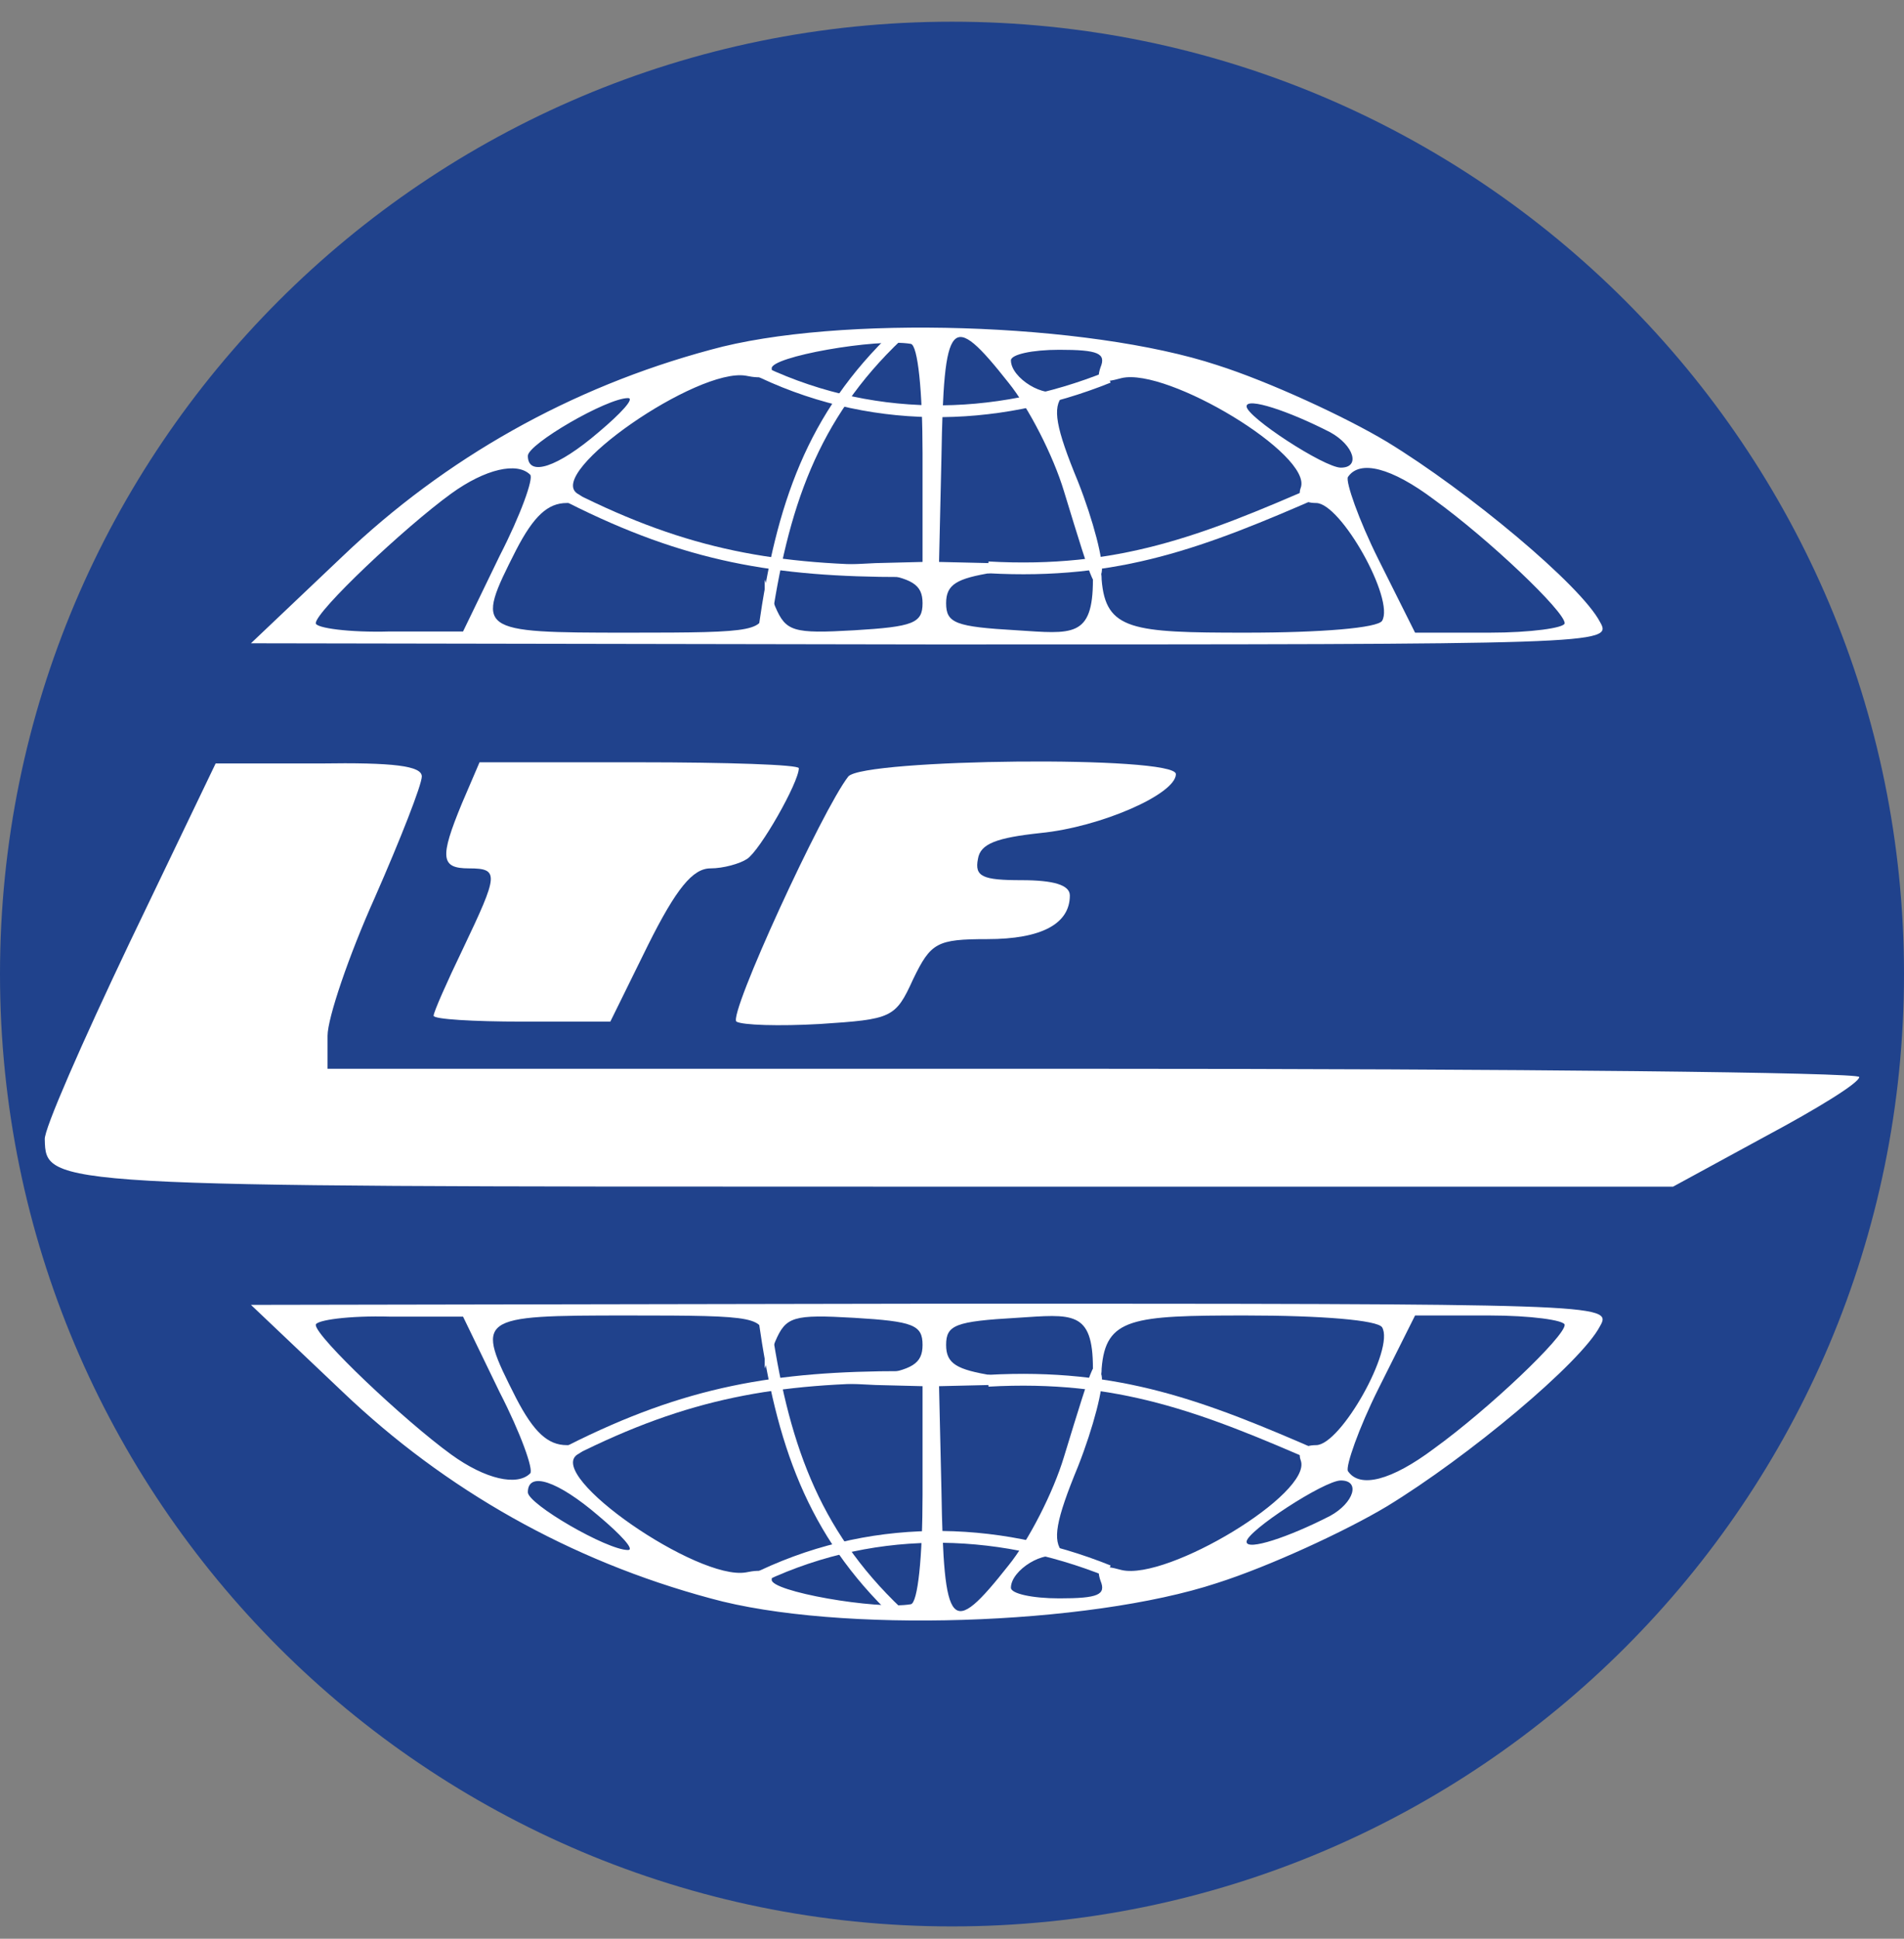 <svg width="56" height="57" viewBox="0 0 56 57" fill="none" xmlns="http://www.w3.org/2000/svg">
<rect x="0" y="0" width="56" height="57" fill="#808080" stroke="none"/>
<g clip-path="url(#clip0_265_75)">
<path d="M56 28.638C56 13.174 43.464 0.638 28 0.638C12.536 0.638 0 13.174 0 28.638C0 44.102 12.536 56.638 28 56.638C43.464 56.638 56 44.102 56 28.638Z" fill="#20428C"/>
<path d="M20.896 10.284C16.773 11.393 13.099 13.472 10.084 16.348L7.381 18.913L27.411 18.947C47.13 18.947 47.441 18.947 47.06 18.289C46.506 17.214 43.179 14.442 40.788 12.987C39.575 12.259 37.322 11.219 35.798 10.734C32.02 9.487 24.639 9.244 20.896 10.284ZM27.134 13.333V16.521L25.748 16.556L24.362 16.625L25.748 16.833C26.822 17.006 27.134 17.18 27.134 17.734C27.134 18.323 26.857 18.427 25.124 18.531C23.322 18.635 23.114 18.566 22.802 17.838L22.49 17.041V17.804C22.456 18.566 22.352 18.601 18.471 18.601C14 18.601 13.966 18.566 15.178 16.175C15.698 15.17 16.114 14.789 16.669 14.789C17.188 14.789 17.292 14.685 16.98 14.511C16.045 13.888 20.515 10.803 21.936 11.046C22.421 11.15 22.733 11.081 22.698 10.838C22.629 10.492 25.783 9.937 26.788 10.11C26.995 10.145 27.134 11.496 27.134 13.333ZM29.664 11.254C30.253 11.982 30.981 13.402 31.293 14.442C32.194 17.388 32.228 17.492 32.401 16.833C32.471 16.521 32.159 15.309 31.708 14.165C31.05 12.571 30.946 11.982 31.258 11.635C31.535 11.323 31.535 11.289 31.189 11.462C30.738 11.739 29.733 11.115 29.733 10.595C29.733 10.422 30.357 10.284 31.154 10.284C32.297 10.284 32.54 10.388 32.367 10.803C32.228 11.219 32.367 11.289 32.991 11.115C34.342 10.803 38.605 13.368 38.258 14.338C38.154 14.615 38.327 14.789 38.709 14.789C39.436 14.789 41.03 17.63 40.649 18.254C40.511 18.462 38.882 18.601 36.629 18.601C33.303 18.601 32.519 18.531 32.401 17.041C32.401 16.521 32.145 16.571 32.145 17.041C32.145 18.76 31.535 18.635 29.906 18.531C28.104 18.427 27.827 18.323 27.827 17.734C27.827 17.18 28.139 17.006 29.213 16.833L30.599 16.625L29.109 16.556L27.619 16.521L27.689 13.472C27.758 9.313 27.966 9.105 29.664 11.254ZM17.604 12.709C16.391 13.749 15.525 14.026 15.525 13.402C15.525 13.056 17.847 11.704 18.471 11.704C18.678 11.704 18.263 12.155 17.604 12.709ZM39.124 12.709C39.818 13.091 40.025 13.749 39.436 13.749C38.951 13.749 36.664 12.259 36.664 11.947C36.664 11.67 37.911 12.086 39.124 12.709ZM15.594 13.957C15.698 14.061 15.317 15.135 14.693 16.348L13.619 18.566H11.47C10.258 18.601 9.287 18.462 9.287 18.323C9.287 17.977 11.886 15.516 13.272 14.511C14.277 13.784 15.213 13.576 15.594 13.957ZM42.174 14.685C43.803 15.863 46.02 17.977 46.02 18.323C46.02 18.462 45.016 18.601 43.803 18.601H41.62L40.545 16.452C39.956 15.274 39.575 14.165 39.644 14.026C39.991 13.507 40.926 13.749 42.174 14.685Z" fill="white"/>
<path d="M16.783 14.626C20.21 16.353 22.814 16.792 26.57 16.792" stroke="white" stroke-width="0.347"/>
<path d="M22.101 10.788C25.528 12.515 29.256 12.433 32.6 11.089" stroke="white" stroke-width="0.347"/>
<path d="M26.401 9.855C23.883 12.241 22.994 14.896 22.485 18.463" stroke="white" stroke-width="0.347"/>
<path d="M29.064 16.681C32.895 16.893 35.378 15.93 38.82 14.426" stroke="white" stroke-width="0.347"/>
<path d="M20.896 46.993C16.773 45.884 13.099 43.804 10.084 40.928L7.381 38.364L27.411 38.329C47.13 38.329 47.441 38.329 47.06 38.988C46.506 40.062 43.179 42.834 40.788 44.29C39.575 45.017 37.322 46.057 35.798 46.542C32.02 47.79 24.639 48.032 20.896 46.993ZM27.134 43.943V40.755L25.748 40.72L24.362 40.651L25.748 40.443C26.822 40.27 27.134 40.096 27.134 39.542C27.134 38.953 26.857 38.849 25.124 38.745C23.322 38.641 23.114 38.71 22.802 39.438L22.49 40.235V39.473C22.456 38.71 22.352 38.676 18.471 38.676C14 38.676 13.966 38.71 15.178 41.102C15.698 42.106 16.114 42.488 16.669 42.488C17.188 42.488 17.292 42.592 16.98 42.765C16.045 43.389 20.515 46.473 21.936 46.23C22.421 46.126 22.733 46.196 22.698 46.438C22.629 46.785 25.783 47.339 26.788 47.166C26.995 47.131 27.134 45.78 27.134 43.943ZM29.664 46.022C30.253 45.295 30.981 43.874 31.293 42.834C32.194 39.889 32.228 39.785 32.401 40.443C32.471 40.755 32.159 41.968 31.708 43.111C31.05 44.706 30.946 45.295 31.258 45.641C31.535 45.953 31.535 45.988 31.189 45.814C30.738 45.537 29.733 46.161 29.733 46.681C29.733 46.854 30.357 46.993 31.154 46.993C32.297 46.993 32.54 46.889 32.367 46.473C32.228 46.057 32.367 45.988 32.991 46.161C34.342 46.473 38.605 43.908 38.258 42.938C38.154 42.661 38.327 42.488 38.709 42.488C39.436 42.488 41.03 39.646 40.649 39.022C40.511 38.814 38.882 38.676 36.629 38.676C33.303 38.676 32.519 38.745 32.401 40.235C32.401 40.755 32.145 40.706 32.145 40.235C32.145 38.516 31.535 38.641 29.906 38.745C28.104 38.849 27.827 38.953 27.827 39.542C27.827 40.096 28.139 40.27 29.213 40.443L30.599 40.651L29.109 40.72L27.619 40.755L27.689 43.804C27.758 47.963 27.966 48.171 29.664 46.022ZM17.604 44.567C16.391 43.527 15.525 43.25 15.525 43.874C15.525 44.22 17.847 45.572 18.471 45.572C18.678 45.572 18.263 45.121 17.604 44.567ZM39.124 44.567C39.818 44.186 40.025 43.527 39.436 43.527C38.951 43.527 36.664 45.017 36.664 45.329C36.664 45.606 37.911 45.191 39.124 44.567ZM15.594 43.319C15.698 43.215 15.317 42.141 14.693 40.928L13.619 38.71H11.47C10.258 38.676 9.287 38.814 9.287 38.953C9.287 39.3 11.886 41.76 13.272 42.765C14.277 43.493 15.213 43.7 15.594 43.319ZM42.174 42.592C43.803 41.413 46.02 39.3 46.02 38.953C46.02 38.814 45.016 38.676 43.803 38.676H41.62L40.545 40.824C39.956 42.002 39.575 43.111 39.644 43.25C39.991 43.77 40.926 43.527 42.174 42.592Z" fill="white"/>
<path d="M16.783 42.651C20.21 40.924 22.814 40.485 26.57 40.485" stroke="white" stroke-width="0.347"/>
<path d="M22.101 46.488C25.528 44.761 29.256 44.844 32.6 46.187" stroke="white" stroke-width="0.347"/>
<path d="M26.401 47.422C23.883 45.036 22.994 42.381 22.485 38.813" stroke="white" stroke-width="0.347"/>
<path d="M29.064 40.595C32.895 40.384 35.378 41.347 38.82 42.85" stroke="white" stroke-width="0.347"/>
<path d="M3.812 27.715C2.426 30.625 1.282 33.225 1.317 33.502C1.351 34.888 1.351 34.888 25.679 34.888H49.209L51.946 33.398C53.437 32.601 54.684 31.838 54.684 31.665C54.684 31.527 44.565 31.423 32.159 31.423H9.634V30.452C9.634 29.933 10.258 28.096 11.02 26.398C11.782 24.665 12.406 23.071 12.406 22.828C12.406 22.517 11.574 22.413 9.391 22.447H6.342L3.812 27.715Z" fill="white"/>
<path d="M13.584 23.625C12.926 25.219 12.96 25.531 13.792 25.531C14.693 25.531 14.659 25.705 13.619 27.888C13.134 28.893 12.753 29.759 12.753 29.863C12.753 29.967 13.931 30.036 15.352 30.036H17.951L19.06 27.784C19.891 26.12 20.377 25.531 20.896 25.531C21.277 25.531 21.763 25.393 21.971 25.254C22.352 25.012 23.495 23.002 23.495 22.586C23.495 22.482 21.381 22.412 18.782 22.412H14.104L13.584 23.625Z" fill="white"/>
<path d="M24.951 22.828C24.189 23.799 21.416 29.828 21.659 30.036C21.832 30.14 22.906 30.175 24.119 30.106C26.233 29.967 26.337 29.933 26.857 28.789C27.377 27.715 27.55 27.611 29.04 27.611C30.634 27.611 31.466 27.16 31.466 26.328C31.466 26.017 30.981 25.878 30.045 25.878C28.901 25.878 28.659 25.774 28.763 25.254C28.832 24.804 29.317 24.63 30.599 24.492C32.367 24.319 34.585 23.348 34.585 22.759C34.585 22.205 25.401 22.309 24.951 22.828Z" fill="white"/>
</g>
<defs>
<clipPath id="clip0_265_75">
<rect width="56" height="56" fill="white" transform="translate(0 0.638)"/>
</clipPath>
</defs>
</svg>
